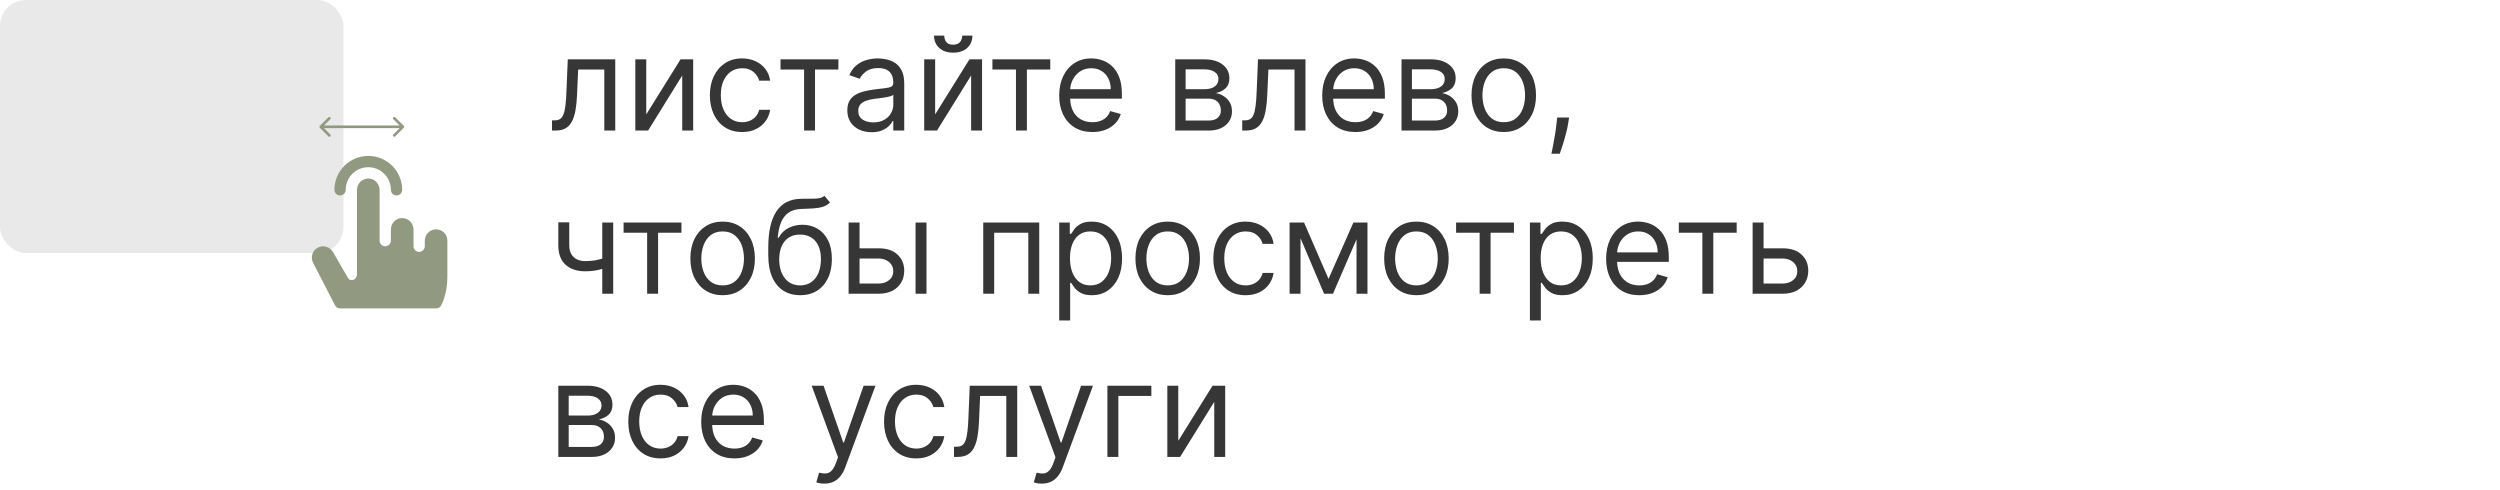 <?xml version="1.0" encoding="UTF-8"?> <svg xmlns="http://www.w3.org/2000/svg" width="383" height="75" viewBox="0 0 383 75" fill="none"><path d="M84.568 20V18.438H84.966C85.293 18.438 85.565 18.374 85.783 18.246C86.001 18.113 86.176 17.884 86.308 17.557C86.445 17.225 86.55 16.766 86.621 16.179C86.697 15.587 86.751 14.834 86.784 13.921L86.983 9.091H94.256V20H92.579V10.653H88.574L88.403 14.546C88.365 15.44 88.285 16.229 88.162 16.91C88.044 17.588 87.861 18.156 87.615 18.615C87.374 19.074 87.052 19.42 86.649 19.652C86.247 19.884 85.742 20 85.136 20H84.568ZM99.007 17.528L104.263 9.091H106.195V20H104.518V11.562L99.291 20H97.331V9.091H99.007V17.528ZM113.696 20.227C112.674 20.227 111.793 19.986 111.054 19.503C110.316 19.02 109.748 18.355 109.35 17.507C108.952 16.66 108.753 15.691 108.753 14.602C108.753 13.494 108.957 12.517 109.364 11.669C109.776 10.817 110.349 10.152 111.083 9.673C111.821 9.19 112.683 8.949 113.668 8.949C114.435 8.949 115.126 9.091 115.742 9.375C116.357 9.659 116.862 10.057 117.255 10.568C117.648 11.079 117.891 11.676 117.986 12.358H116.31C116.182 11.861 115.898 11.421 115.458 11.037C115.022 10.649 114.435 10.454 113.696 10.454C113.043 10.454 112.47 10.625 111.978 10.966C111.49 11.302 111.109 11.778 110.834 12.393C110.564 13.004 110.429 13.722 110.429 14.546C110.429 15.388 110.562 16.122 110.827 16.747C111.097 17.372 111.476 17.858 111.963 18.203C112.456 18.549 113.033 18.722 113.696 18.722C114.132 18.722 114.527 18.646 114.882 18.494C115.238 18.343 115.538 18.125 115.784 17.841C116.031 17.557 116.206 17.216 116.31 16.818H117.986C117.891 17.462 117.657 18.042 117.283 18.558C116.914 19.07 116.424 19.477 115.813 19.78C115.207 20.078 114.501 20.227 113.696 20.227ZM119.577 10.653V9.091H128.441V10.653H124.861V20H123.185V10.653H119.577ZM133.529 20.256C132.838 20.256 132.211 20.125 131.647 19.865C131.084 19.6 130.636 19.219 130.305 18.722C129.974 18.22 129.808 17.614 129.808 16.903C129.808 16.278 129.931 15.772 130.177 15.383C130.423 14.991 130.752 14.683 131.164 14.46C131.576 14.238 132.031 14.072 132.528 13.963C133.03 13.849 133.534 13.759 134.041 13.693C134.704 13.608 135.241 13.544 135.653 13.501C136.07 13.454 136.373 13.376 136.562 13.267C136.756 13.158 136.853 12.969 136.853 12.699V12.642C136.853 11.941 136.662 11.397 136.278 11.008C135.899 10.62 135.324 10.426 134.552 10.426C133.752 10.426 133.125 10.601 132.67 10.952C132.216 11.302 131.896 11.676 131.711 12.074L130.12 11.506C130.404 10.843 130.783 10.327 131.257 9.957C131.735 9.583 132.256 9.323 132.819 9.176C133.387 9.025 133.946 8.949 134.495 8.949C134.846 8.949 135.248 8.991 135.703 9.077C136.162 9.157 136.605 9.325 137.031 9.581C137.462 9.837 137.819 10.223 138.103 10.739C138.387 11.255 138.529 11.946 138.529 12.812V20H136.853V18.523H136.768C136.654 18.759 136.465 19.013 136.2 19.283C135.935 19.553 135.582 19.782 135.142 19.972C134.701 20.161 134.164 20.256 133.529 20.256ZM133.785 18.75C134.448 18.75 135.007 18.62 135.461 18.359C135.921 18.099 136.266 17.763 136.498 17.351C136.735 16.939 136.853 16.506 136.853 16.051V14.517C136.782 14.602 136.626 14.68 136.385 14.751C136.148 14.818 135.873 14.877 135.561 14.929C135.253 14.976 134.952 15.019 134.659 15.057C134.37 15.09 134.136 15.118 133.956 15.142C133.52 15.199 133.113 15.291 132.734 15.419C132.36 15.542 132.057 15.729 131.825 15.98C131.598 16.226 131.484 16.562 131.484 16.989C131.484 17.571 131.699 18.011 132.13 18.31C132.566 18.603 133.118 18.75 133.785 18.75ZM143.265 17.528L148.521 9.091H150.452V20H148.776V11.562L143.549 20H141.589V9.091H143.265V17.528ZM147.413 5.455H148.975C148.975 6.222 148.71 6.849 148.18 7.337C147.649 7.824 146.93 8.068 146.021 8.068C145.126 8.068 144.413 7.824 143.883 7.337C143.357 6.849 143.094 6.222 143.094 5.455H144.657C144.657 5.824 144.759 6.148 144.962 6.428C145.171 6.707 145.523 6.847 146.021 6.847C146.518 6.847 146.873 6.707 147.086 6.428C147.304 6.148 147.413 5.824 147.413 5.455ZM152.038 10.653V9.091H160.902V10.653H157.322V20H155.646V10.653H152.038ZM167.354 20.227C166.303 20.227 165.396 19.995 164.634 19.531C163.876 19.062 163.292 18.409 162.88 17.571C162.472 16.728 162.269 15.748 162.269 14.631C162.269 13.513 162.472 12.528 162.88 11.676C163.292 10.819 163.864 10.152 164.598 9.673C165.337 9.19 166.199 8.949 167.184 8.949C167.752 8.949 168.313 9.044 168.867 9.233C169.421 9.422 169.925 9.73 170.38 10.156C170.834 10.578 171.196 11.136 171.466 11.832C171.736 12.528 171.871 13.385 171.871 14.403V15.114H163.462V13.665H170.167C170.167 13.049 170.043 12.5 169.797 12.017C169.556 11.534 169.21 11.153 168.76 10.874C168.315 10.594 167.79 10.454 167.184 10.454C166.516 10.454 165.938 10.62 165.451 10.952C164.968 11.278 164.596 11.704 164.336 12.23C164.075 12.756 163.945 13.319 163.945 13.921V14.886C163.945 15.71 164.087 16.409 164.371 16.982C164.66 17.55 165.06 17.983 165.571 18.281C166.083 18.575 166.677 18.722 167.354 18.722C167.794 18.722 168.192 18.66 168.547 18.537C168.907 18.409 169.217 18.22 169.478 17.969C169.738 17.713 169.939 17.396 170.081 17.017L171.701 17.472C171.53 18.021 171.244 18.504 170.841 18.921C170.439 19.332 169.942 19.654 169.35 19.886C168.758 20.114 168.093 20.227 167.354 20.227ZM180.046 20V9.091H184.506C185.68 9.091 186.613 9.356 187.304 9.886C187.996 10.417 188.341 11.117 188.341 11.989C188.341 12.652 188.145 13.165 187.752 13.53C187.359 13.89 186.855 14.133 186.239 14.261C186.641 14.318 187.032 14.46 187.411 14.688C187.794 14.915 188.112 15.227 188.363 15.625C188.614 16.018 188.739 16.501 188.739 17.074C188.739 17.633 188.597 18.132 188.313 18.572C188.029 19.013 187.622 19.361 187.091 19.616C186.561 19.872 185.926 20 185.188 20H180.046ZM181.637 18.466H185.188C185.766 18.466 186.218 18.329 186.544 18.054C186.871 17.779 187.034 17.405 187.034 16.932C187.034 16.368 186.871 15.926 186.544 15.604C186.218 15.277 185.766 15.114 185.188 15.114H181.637V18.466ZM181.637 13.665H184.506C184.956 13.665 185.342 13.603 185.664 13.48C185.986 13.352 186.232 13.172 186.402 12.94C186.578 12.704 186.665 12.424 186.665 12.102C186.665 11.643 186.473 11.283 186.09 11.023C185.706 10.758 185.178 10.625 184.506 10.625H181.637V13.665ZM190.31 20V18.438H190.708C191.035 18.438 191.307 18.374 191.525 18.246C191.743 18.113 191.918 17.884 192.05 17.557C192.188 17.225 192.292 16.766 192.363 16.179C192.439 15.587 192.493 14.834 192.526 13.921L192.725 9.091H199.998V20H198.322V10.653H194.316L194.146 14.546C194.108 15.44 194.027 16.229 193.904 16.91C193.786 17.588 193.603 18.156 193.357 18.615C193.116 19.074 192.794 19.42 192.391 19.652C191.989 19.884 191.485 20 190.879 20H190.31ZM207.647 20.227C206.596 20.227 205.689 19.995 204.927 19.531C204.169 19.062 203.585 18.409 203.173 17.571C202.765 16.728 202.562 15.748 202.562 14.631C202.562 13.513 202.765 12.528 203.173 11.676C203.585 10.819 204.157 10.152 204.891 9.673C205.63 9.19 206.492 8.949 207.477 8.949C208.045 8.949 208.606 9.044 209.16 9.233C209.714 9.422 210.218 9.73 210.673 10.156C211.127 10.578 211.489 11.136 211.759 11.832C212.029 12.528 212.164 13.385 212.164 14.403V15.114H203.755V13.665H210.46C210.46 13.049 210.336 12.5 210.09 12.017C209.849 11.534 209.503 11.153 209.053 10.874C208.608 10.594 208.083 10.454 207.477 10.454C206.809 10.454 206.231 10.62 205.744 10.952C205.261 11.278 204.889 11.704 204.629 12.23C204.368 12.756 204.238 13.319 204.238 13.921V14.886C204.238 15.71 204.38 16.409 204.664 16.982C204.953 17.55 205.353 17.983 205.864 18.281C206.376 18.575 206.97 18.722 207.647 18.722C208.087 18.722 208.485 18.66 208.84 18.537C209.2 18.409 209.51 18.22 209.771 17.969C210.031 17.713 210.232 17.396 210.374 17.017L211.994 17.472C211.823 18.021 211.537 18.504 211.134 18.921C210.732 19.332 210.235 19.654 209.643 19.886C209.051 20.114 208.386 20.227 207.647 20.227ZM214.714 20V9.091H219.174C220.348 9.091 221.281 9.356 221.972 9.886C222.664 10.417 223.009 11.117 223.009 11.989C223.009 12.652 222.813 13.165 222.42 13.53C222.027 13.89 221.522 14.133 220.907 14.261C221.309 14.318 221.7 14.46 222.079 14.688C222.462 14.915 222.78 15.227 223.031 15.625C223.281 16.018 223.407 16.501 223.407 17.074C223.407 17.633 223.265 18.132 222.981 18.572C222.697 19.013 222.29 19.361 221.759 19.616C221.229 19.872 220.594 20 219.856 20H214.714ZM216.305 18.466H219.856C220.433 18.466 220.886 18.329 221.212 18.054C221.539 17.779 221.702 17.405 221.702 16.932C221.702 16.368 221.539 15.926 221.212 15.604C220.886 15.277 220.433 15.114 219.856 15.114H216.305V18.466ZM216.305 13.665H219.174C219.624 13.665 220.01 13.603 220.332 13.48C220.654 13.352 220.9 13.172 221.07 12.94C221.246 12.704 221.333 12.424 221.333 12.102C221.333 11.643 221.141 11.283 220.758 11.023C220.374 10.758 219.846 10.625 219.174 10.625H216.305V13.665ZM230.376 20.227C229.391 20.227 228.527 19.993 227.784 19.524C227.045 19.055 226.467 18.4 226.051 17.557C225.639 16.714 225.433 15.729 225.433 14.602C225.433 13.466 225.639 12.474 226.051 11.626C226.467 10.779 227.045 10.121 227.784 9.652C228.527 9.183 229.391 8.949 230.376 8.949C231.361 8.949 232.223 9.183 232.961 9.652C233.705 10.121 234.282 10.779 234.694 11.626C235.111 12.474 235.319 13.466 235.319 14.602C235.319 15.729 235.111 16.714 234.694 17.557C234.282 18.4 233.705 19.055 232.961 19.524C232.223 19.993 231.361 20.227 230.376 20.227ZM230.376 18.722C231.124 18.722 231.74 18.53 232.223 18.146C232.706 17.763 233.063 17.259 233.295 16.634C233.527 16.009 233.643 15.331 233.643 14.602C233.643 13.873 233.527 13.194 233.295 12.564C233.063 11.934 232.706 11.425 232.223 11.037C231.74 10.649 231.124 10.454 230.376 10.454C229.628 10.454 229.012 10.649 228.529 11.037C228.047 11.425 227.689 11.934 227.457 12.564C227.225 13.194 227.109 13.873 227.109 14.602C227.109 15.331 227.225 16.009 227.457 16.634C227.689 17.259 228.047 17.763 228.529 18.146C229.012 18.53 229.628 18.722 230.376 18.722ZM240.378 18.011L240.264 18.778C240.184 19.318 240.061 19.896 239.895 20.511C239.734 21.127 239.566 21.707 239.391 22.251C239.215 22.796 239.071 23.229 238.957 23.551H237.679C237.741 23.248 237.821 22.848 237.92 22.351C238.02 21.854 238.119 21.297 238.219 20.682C238.323 20.071 238.408 19.446 238.474 18.807L238.56 18.011H240.378ZM93.943 34.091V45H92.267V34.091H93.943ZM93.29 39.29V40.852C92.911 40.994 92.535 41.12 92.16 41.229C91.787 41.333 91.394 41.416 90.981 41.477C90.57 41.534 90.117 41.562 89.625 41.562C88.389 41.562 87.397 41.229 86.649 40.561C85.906 39.894 85.534 38.892 85.534 37.557V34.062H87.21V37.557C87.21 38.115 87.317 38.575 87.53 38.935C87.743 39.294 88.032 39.562 88.396 39.737C88.761 39.912 89.171 40 89.625 40C90.335 40 90.977 39.936 91.55 39.808C92.127 39.676 92.707 39.503 93.29 39.29ZM95.534 35.653V34.091H104.398V35.653H100.818V45H99.142V35.653H95.534ZM110.708 45.227C109.723 45.227 108.859 44.993 108.116 44.524C107.377 44.055 106.799 43.4 106.383 42.557C105.971 41.714 105.765 40.729 105.765 39.602C105.765 38.466 105.971 37.474 106.383 36.626C106.799 35.779 107.377 35.121 108.116 34.652C108.859 34.183 109.723 33.949 110.708 33.949C111.693 33.949 112.555 34.183 113.293 34.652C114.037 35.121 114.614 35.779 115.026 36.626C115.443 37.474 115.651 38.466 115.651 39.602C115.651 40.729 115.443 41.714 115.026 42.557C114.614 43.4 114.037 44.055 113.293 44.524C112.555 44.993 111.693 45.227 110.708 45.227ZM110.708 43.722C111.456 43.722 112.072 43.53 112.555 43.146C113.038 42.763 113.395 42.258 113.627 41.633C113.859 41.008 113.975 40.331 113.975 39.602C113.975 38.873 113.859 38.194 113.627 37.564C113.395 36.934 113.038 36.425 112.555 36.037C112.072 35.649 111.456 35.455 110.708 35.455C109.96 35.455 109.344 35.649 108.862 36.037C108.379 36.425 108.021 36.934 107.789 37.564C107.557 38.194 107.441 38.873 107.441 39.602C107.441 40.331 107.557 41.008 107.789 41.633C108.021 42.258 108.379 42.763 108.862 43.146C109.344 43.53 109.96 43.722 110.708 43.722ZM126.306 30L127.159 31.023C126.827 31.345 126.444 31.57 126.008 31.697C125.573 31.825 125.08 31.903 124.531 31.932C123.982 31.96 123.371 31.989 122.699 32.017C121.941 32.045 121.314 32.23 120.816 32.571C120.319 32.912 119.936 33.404 119.666 34.048C119.396 34.692 119.223 35.483 119.147 36.42H119.289C119.659 35.739 120.17 35.237 120.824 34.915C121.477 34.593 122.178 34.432 122.926 34.432C123.778 34.432 124.545 34.631 125.227 35.028C125.909 35.426 126.449 36.016 126.846 36.797C127.244 37.578 127.443 38.542 127.443 39.688C127.443 40.829 127.239 41.813 126.832 42.642C126.43 43.471 125.864 44.11 125.135 44.56C124.41 45.005 123.56 45.227 122.585 45.227C121.609 45.227 120.755 44.998 120.021 44.538C119.287 44.074 118.717 43.388 118.309 42.479C117.902 41.565 117.699 40.436 117.699 39.091V37.926C117.699 35.497 118.11 33.655 118.934 32.401C119.763 31.146 121.008 30.497 122.67 30.454C123.257 30.436 123.78 30.431 124.24 30.44C124.699 30.45 125.099 30.428 125.44 30.376C125.781 30.324 126.07 30.199 126.306 30ZM122.585 43.722C123.243 43.722 123.809 43.556 124.282 43.224C124.761 42.893 125.127 42.427 125.383 41.825C125.639 41.219 125.767 40.507 125.767 39.688C125.767 38.892 125.636 38.215 125.376 37.656C125.12 37.097 124.753 36.671 124.275 36.378C123.797 36.084 123.224 35.938 122.556 35.938C122.069 35.938 121.631 36.02 121.243 36.186C120.854 36.352 120.523 36.596 120.248 36.918C119.974 37.24 119.761 37.633 119.609 38.097C119.462 38.561 119.384 39.091 119.375 39.688C119.375 40.909 119.661 41.887 120.234 42.621C120.807 43.355 121.591 43.722 122.585 43.722ZM131.456 38.04H134.581C135.859 38.04 136.837 38.364 137.514 39.013C138.191 39.661 138.529 40.483 138.529 41.477C138.529 42.131 138.378 42.725 138.075 43.26C137.772 43.79 137.327 44.214 136.74 44.531C136.153 44.844 135.433 45 134.581 45H130.007V34.091H131.683V43.438H134.581C135.243 43.438 135.788 43.262 136.214 42.912C136.64 42.562 136.853 42.112 136.853 41.562C136.853 40.985 136.64 40.514 136.214 40.149C135.788 39.785 135.243 39.602 134.581 39.602H131.456V38.04ZM140.262 45V34.091H141.939V45H140.262ZM150.632 45V34.091H159.211V45H157.535V35.653H152.308V45H150.632ZM162.272 49.091V34.091H163.892V35.824H164.091C164.214 35.635 164.384 35.393 164.602 35.099C164.824 34.801 165.142 34.536 165.554 34.304C165.97 34.067 166.534 33.949 167.244 33.949C168.163 33.949 168.972 34.178 169.673 34.638C170.374 35.097 170.921 35.748 171.314 36.591C171.707 37.434 171.903 38.428 171.903 39.574C171.903 40.729 171.707 41.731 171.314 42.578C170.921 43.421 170.376 44.074 169.68 44.538C168.984 44.998 168.181 45.227 167.272 45.227C166.572 45.227 166.011 45.111 165.589 44.879C165.168 44.642 164.843 44.375 164.616 44.077C164.389 43.774 164.214 43.523 164.091 43.324H163.949V49.091H162.272ZM163.92 39.545C163.92 40.369 164.041 41.096 164.282 41.726C164.524 42.351 164.877 42.841 165.341 43.196C165.805 43.546 166.373 43.722 167.045 43.722C167.746 43.722 168.331 43.537 168.799 43.168C169.273 42.794 169.628 42.292 169.865 41.662C170.106 41.028 170.227 40.322 170.227 39.545C170.227 38.778 170.109 38.087 169.872 37.472C169.64 36.851 169.287 36.361 168.814 36.001C168.345 35.637 167.755 35.455 167.045 35.455C166.363 35.455 165.79 35.627 165.326 35.973C164.862 36.314 164.512 36.792 164.275 37.408C164.038 38.019 163.92 38.731 163.92 39.545ZM178.892 45.227C177.907 45.227 177.043 44.993 176.299 44.524C175.561 44.055 174.983 43.4 174.566 42.557C174.154 41.714 173.949 40.729 173.949 39.602C173.949 38.466 174.154 37.474 174.566 36.626C174.983 35.779 175.561 35.121 176.299 34.652C177.043 34.183 177.907 33.949 178.892 33.949C179.877 33.949 180.738 34.183 181.477 34.652C182.22 35.121 182.798 35.779 183.21 36.626C183.627 37.474 183.835 38.466 183.835 39.602C183.835 40.729 183.627 41.714 183.21 42.557C182.798 43.4 182.22 44.055 181.477 44.524C180.738 44.993 179.877 45.227 178.892 45.227ZM178.892 43.722C179.64 43.722 180.255 43.53 180.738 43.146C181.221 42.763 181.579 42.258 181.811 41.633C182.043 41.008 182.159 40.331 182.159 39.602C182.159 38.873 182.043 38.194 181.811 37.564C181.579 36.934 181.221 36.425 180.738 36.037C180.255 35.649 179.64 35.455 178.892 35.455C178.144 35.455 177.528 35.649 177.045 36.037C176.562 36.425 176.205 36.934 175.973 37.564C175.741 38.194 175.625 38.873 175.625 39.602C175.625 40.331 175.741 41.008 175.973 41.633C176.205 42.258 176.562 42.763 177.045 43.146C177.528 43.53 178.144 43.722 178.892 43.722ZM190.825 45.227C189.803 45.227 188.922 44.986 188.183 44.503C187.445 44.02 186.876 43.355 186.479 42.507C186.081 41.66 185.882 40.691 185.882 39.602C185.882 38.494 186.086 37.517 186.493 36.669C186.905 35.817 187.478 35.151 188.212 34.673C188.95 34.19 189.812 33.949 190.797 33.949C191.564 33.949 192.255 34.091 192.871 34.375C193.486 34.659 193.991 35.057 194.384 35.568C194.777 36.08 195.02 36.676 195.115 37.358H193.439C193.311 36.861 193.027 36.42 192.587 36.037C192.151 35.649 191.564 35.455 190.825 35.455C190.172 35.455 189.599 35.625 189.107 35.966C188.619 36.302 188.238 36.778 187.963 37.394C187.693 38.004 187.558 38.722 187.558 39.545C187.558 40.388 187.691 41.122 187.956 41.747C188.226 42.372 188.605 42.858 189.092 43.203C189.585 43.549 190.162 43.722 190.825 43.722C191.261 43.722 191.656 43.646 192.011 43.494C192.366 43.343 192.667 43.125 192.913 42.841C193.16 42.557 193.335 42.216 193.439 41.818H195.115C195.02 42.462 194.786 43.042 194.412 43.558C194.043 44.07 193.553 44.477 192.942 44.78C192.336 45.078 191.63 45.227 190.825 45.227ZM203.531 42.727L207.338 34.091H208.929L204.213 45H202.849L198.219 34.091H199.781L203.531 42.727ZM199.241 34.091V45H197.565V34.091H199.241ZM207.821 45V34.091H209.497V45H207.821ZM216.997 45.227C216.012 45.227 215.148 44.993 214.405 44.524C213.666 44.055 213.089 43.4 212.672 42.557C212.26 41.714 212.054 40.729 212.054 39.602C212.054 38.466 212.26 37.474 212.672 36.626C213.089 35.779 213.666 35.121 214.405 34.652C215.148 34.183 216.012 33.949 216.997 33.949C217.982 33.949 218.844 34.183 219.582 34.652C220.326 35.121 220.903 35.779 221.315 36.626C221.732 37.474 221.94 38.466 221.94 39.602C221.94 40.729 221.732 41.714 221.315 42.557C220.903 43.4 220.326 44.055 219.582 44.524C218.844 44.993 217.982 45.227 216.997 45.227ZM216.997 43.722C217.745 43.722 218.361 43.53 218.844 43.146C219.327 42.763 219.684 42.258 219.916 41.633C220.148 41.008 220.264 40.331 220.264 39.602C220.264 38.873 220.148 38.194 219.916 37.564C219.684 36.934 219.327 36.425 218.844 36.037C218.361 35.649 217.745 35.455 216.997 35.455C216.249 35.455 215.634 35.649 215.151 36.037C214.668 36.425 214.31 36.934 214.078 37.564C213.846 38.194 213.73 38.873 213.73 39.602C213.73 40.331 213.846 41.008 214.078 41.633C214.31 42.258 214.668 42.763 215.151 43.146C215.634 43.53 216.249 43.722 216.997 43.722ZM223.073 35.653V34.091H231.937V35.653H228.357V45H226.681V35.653H223.073ZM234.382 49.091V34.091H236.001V35.824H236.2C236.323 35.635 236.493 35.393 236.711 35.099C236.934 34.801 237.251 34.536 237.663 34.304C238.08 34.067 238.643 33.949 239.353 33.949C240.272 33.949 241.082 34.178 241.782 34.638C242.483 35.097 243.03 35.748 243.423 36.591C243.816 37.434 244.012 38.428 244.012 39.574C244.012 40.729 243.816 41.731 243.423 42.578C243.03 43.421 242.485 44.074 241.789 44.538C241.093 44.998 240.291 45.227 239.382 45.227C238.681 45.227 238.12 45.111 237.699 44.879C237.277 44.642 236.953 44.375 236.725 44.077C236.498 43.774 236.323 43.523 236.2 43.324H236.058V49.091H234.382ZM236.029 39.545C236.029 40.369 236.15 41.096 236.392 41.726C236.633 42.351 236.986 42.841 237.45 43.196C237.914 43.546 238.482 43.722 239.154 43.722C239.855 43.722 240.44 43.537 240.909 43.168C241.382 42.794 241.737 42.292 241.974 41.662C242.216 41.028 242.336 40.322 242.336 39.545C242.336 38.778 242.218 38.087 241.981 37.472C241.749 36.851 241.396 36.361 240.923 36.001C240.454 35.637 239.865 35.455 239.154 35.455C238.473 35.455 237.9 35.627 237.436 35.973C236.972 36.314 236.621 36.792 236.385 37.408C236.148 38.019 236.029 38.731 236.029 39.545ZM251.143 45.227C250.092 45.227 249.185 44.995 248.423 44.531C247.665 44.062 247.081 43.409 246.669 42.571C246.261 41.728 246.058 40.748 246.058 39.631C246.058 38.513 246.261 37.528 246.669 36.676C247.081 35.819 247.654 35.151 248.387 34.673C249.126 34.19 249.988 33.949 250.973 33.949C251.541 33.949 252.102 34.044 252.656 34.233C253.21 34.422 253.714 34.73 254.169 35.156C254.623 35.578 254.985 36.136 255.255 36.832C255.525 37.528 255.66 38.385 255.66 39.403V40.114H247.251V38.665H253.956C253.956 38.049 253.833 37.5 253.586 37.017C253.345 36.534 252.999 36.153 252.549 35.874C252.104 35.594 251.579 35.455 250.973 35.455C250.305 35.455 249.727 35.62 249.24 35.952C248.757 36.278 248.385 36.705 248.125 37.23C247.864 37.756 247.734 38.319 247.734 38.92V39.886C247.734 40.71 247.876 41.409 248.16 41.981C248.449 42.55 248.849 42.983 249.36 43.281C249.872 43.575 250.466 43.722 251.143 43.722C251.583 43.722 251.981 43.66 252.336 43.537C252.696 43.409 253.006 43.22 253.267 42.969C253.527 42.713 253.728 42.396 253.87 42.017L255.49 42.472C255.319 43.021 255.033 43.504 254.63 43.92C254.228 44.332 253.731 44.654 253.139 44.886C252.547 45.114 251.882 45.227 251.143 45.227ZM257.194 35.653V34.091H266.058V35.653H262.478V45H260.802V35.653H257.194ZM269.952 38.04H273.077C274.355 38.04 275.333 38.364 276.01 39.013C276.687 39.661 277.026 40.483 277.026 41.477C277.026 42.131 276.874 42.725 276.571 43.26C276.268 43.79 275.823 44.214 275.236 44.531C274.649 44.844 273.929 45 273.077 45H268.503V34.091H270.179V43.438H273.077C273.74 43.438 274.284 43.262 274.71 42.912C275.136 42.562 275.349 42.112 275.349 41.562C275.349 40.985 275.136 40.514 274.71 40.149C274.284 39.785 273.74 39.602 273.077 39.602H269.952V38.04ZM85.534 70V59.091H89.994C91.169 59.091 92.101 59.356 92.793 59.886C93.484 60.417 93.829 61.117 93.829 61.989C93.829 62.651 93.633 63.165 93.24 63.53C92.847 63.89 92.343 64.133 91.727 64.261C92.13 64.318 92.52 64.46 92.899 64.688C93.283 64.915 93.6 65.227 93.851 65.625C94.102 66.018 94.227 66.501 94.227 67.074C94.227 67.633 94.085 68.132 93.801 68.572C93.517 69.013 93.11 69.361 92.579 69.617C92.049 69.872 91.415 70 90.676 70H85.534ZM87.125 68.466H90.676C91.254 68.466 91.706 68.329 92.033 68.054C92.359 67.779 92.523 67.405 92.523 66.932C92.523 66.368 92.359 65.926 92.033 65.604C91.706 65.277 91.254 65.114 90.676 65.114H87.125V68.466ZM87.125 63.665H89.994C90.444 63.665 90.83 63.603 91.152 63.48C91.474 63.352 91.72 63.172 91.891 62.94C92.066 62.704 92.153 62.424 92.153 62.102C92.153 61.643 91.962 61.283 91.578 61.023C91.195 60.758 90.667 60.625 89.994 60.625H87.125V63.665ZM101.196 70.227C100.174 70.227 99.293 69.986 98.554 69.503C97.816 69.02 97.248 68.355 96.85 67.507C96.452 66.66 96.253 65.691 96.253 64.602C96.253 63.494 96.457 62.517 96.864 61.669C97.276 60.817 97.849 60.151 98.583 59.673C99.321 59.19 100.183 58.949 101.168 58.949C101.935 58.949 102.626 59.091 103.242 59.375C103.857 59.659 104.362 60.057 104.755 60.568C105.148 61.08 105.391 61.676 105.486 62.358H103.81C103.682 61.861 103.398 61.42 102.958 61.037C102.522 60.649 101.935 60.455 101.196 60.455C100.543 60.455 99.97 60.625 99.478 60.966C98.99 61.302 98.609 61.778 98.334 62.394C98.064 63.004 97.929 63.722 97.929 64.546C97.929 65.388 98.062 66.122 98.327 66.747C98.597 67.372 98.976 67.858 99.463 68.203C99.956 68.549 100.533 68.722 101.196 68.722C101.632 68.722 102.027 68.646 102.382 68.494C102.738 68.343 103.038 68.125 103.284 67.841C103.531 67.557 103.706 67.216 103.81 66.818H105.486C105.391 67.462 105.157 68.042 104.783 68.558C104.414 69.07 103.924 69.477 103.313 69.78C102.707 70.078 102.001 70.227 101.196 70.227ZM112.51 70.227C111.459 70.227 110.552 69.995 109.79 69.531C109.033 69.062 108.448 68.409 108.036 67.571C107.629 66.728 107.425 65.748 107.425 64.631C107.425 63.513 107.629 62.528 108.036 61.676C108.448 60.819 109.021 60.151 109.755 59.673C110.493 59.19 111.355 58.949 112.34 58.949C112.908 58.949 113.469 59.044 114.023 59.233C114.577 59.422 115.081 59.73 115.536 60.156C115.99 60.578 116.353 61.136 116.623 61.832C116.892 62.528 117.027 63.385 117.027 64.403V65.114H108.618V63.665H115.323C115.323 63.049 115.2 62.5 114.953 62.017C114.712 61.534 114.366 61.153 113.917 60.874C113.471 60.594 112.946 60.455 112.34 60.455C111.672 60.455 111.095 60.62 110.607 60.952C110.124 61.278 109.752 61.705 109.492 62.23C109.231 62.756 109.101 63.319 109.101 63.92V64.886C109.101 65.71 109.243 66.409 109.527 66.981C109.816 67.55 110.216 67.983 110.728 68.281C111.239 68.575 111.833 68.722 112.51 68.722C112.951 68.722 113.348 68.66 113.703 68.537C114.063 68.409 114.373 68.22 114.634 67.969C114.894 67.713 115.096 67.396 115.238 67.017L116.857 67.472C116.686 68.021 116.4 68.504 115.998 68.921C115.595 69.332 115.098 69.654 114.506 69.886C113.914 70.114 113.249 70.227 112.51 70.227ZM126.282 74.091C125.998 74.091 125.744 74.067 125.522 74.02C125.299 73.977 125.145 73.935 125.06 73.892L125.486 72.415C125.893 72.519 126.253 72.557 126.566 72.528C126.878 72.5 127.155 72.36 127.397 72.109C127.643 71.863 127.868 71.463 128.071 70.909L128.384 70.057L124.35 59.091H126.168L129.179 67.784H129.293L132.304 59.091H134.123L129.492 71.591C129.283 72.154 129.025 72.621 128.718 72.99C128.41 73.364 128.052 73.641 127.645 73.821C127.243 74.001 126.788 74.091 126.282 74.091ZM140.376 70.227C139.353 70.227 138.473 69.986 137.734 69.503C136.995 69.02 136.427 68.355 136.029 67.507C135.632 66.66 135.433 65.691 135.433 64.602C135.433 63.494 135.636 62.517 136.044 61.669C136.456 60.817 137.029 60.151 137.762 59.673C138.501 59.19 139.363 58.949 140.348 58.949C141.115 58.949 141.806 59.091 142.422 59.375C143.037 59.659 143.541 60.057 143.934 60.568C144.327 61.08 144.571 61.676 144.666 62.358H142.99C142.862 61.861 142.578 61.42 142.137 61.037C141.702 60.649 141.115 60.455 140.376 60.455C139.723 60.455 139.15 60.625 138.657 60.966C138.17 61.302 137.788 61.778 137.514 62.394C137.244 63.004 137.109 63.722 137.109 64.546C137.109 65.388 137.242 66.122 137.507 66.747C137.777 67.372 138.155 67.858 138.643 68.203C139.136 68.549 139.713 68.722 140.376 68.722C140.812 68.722 141.207 68.646 141.562 68.494C141.917 68.343 142.218 68.125 142.464 67.841C142.71 67.557 142.886 67.216 142.99 66.818H144.666C144.571 67.462 144.337 68.042 143.963 68.558C143.593 69.07 143.103 69.477 142.493 69.78C141.886 70.078 141.181 70.227 140.376 70.227ZM146.15 70V68.438H146.548C146.875 68.438 147.147 68.374 147.365 68.246C147.583 68.113 147.758 67.883 147.89 67.557C148.028 67.225 148.132 66.766 148.203 66.179C148.279 65.587 148.333 64.834 148.366 63.92L148.565 59.091H155.838V70H154.162V60.653H150.156L149.985 64.546C149.948 65.44 149.867 66.229 149.744 66.91C149.626 67.588 149.443 68.156 149.197 68.615C148.956 69.074 148.634 69.42 148.231 69.652C147.829 69.884 147.324 70 146.718 70H146.15ZM159.602 74.091C159.318 74.091 159.065 74.067 158.842 74.02C158.619 73.977 158.466 73.935 158.38 73.892L158.806 72.415C159.214 72.519 159.574 72.557 159.886 72.528C160.199 72.5 160.475 72.36 160.717 72.109C160.963 71.863 161.188 71.463 161.392 70.909L161.704 70.057L157.67 59.091H159.488L162.5 67.784H162.613L165.625 59.091H167.443L162.812 71.591C162.604 72.154 162.346 72.621 162.038 72.99C161.73 73.364 161.373 73.641 160.966 73.821C160.563 74.001 160.109 74.091 159.602 74.091ZM176.388 59.091V60.653H171.331V70H169.655V59.091H176.388ZM180.511 67.528L185.767 59.091H187.699V70H186.022V61.562L180.795 70H178.835V59.091H180.511V67.528Z" fill="#363636"></path><rect width="52.615" height="38.769" rx="4" fill="#E9E9E9"></rect><path d="M51.232 29.078C51.232 27.701 51.779 26.381 52.752 25.407C53.726 24.433 55.047 23.886 56.424 23.886C57.801 23.886 59.122 24.433 60.095 25.407C61.069 26.381 61.616 27.701 61.616 29.078C61.616 29.308 61.525 29.528 61.363 29.69C61.2 29.852 60.98 29.944 60.751 29.944C60.521 29.944 60.301 29.852 60.139 29.69C59.977 29.528 59.885 29.308 59.885 29.078C59.885 28.16 59.521 27.28 58.872 26.631C58.222 25.982 57.342 25.617 56.424 25.617C55.506 25.617 54.625 25.982 53.976 26.631C53.327 27.28 52.962 28.16 52.962 29.078C52.962 29.308 52.871 29.528 52.709 29.69C52.547 29.852 52.327 29.944 52.097 29.944C51.867 29.944 51.647 29.852 51.485 29.69C51.323 29.528 51.232 29.308 51.232 29.078ZM66.725 35.136C65.794 35.179 65.078 35.982 65.078 36.913V37.701C65.081 37.924 64.999 38.14 64.849 38.306C64.699 38.471 64.492 38.574 64.27 38.593C64.151 38.601 64.033 38.584 63.921 38.544C63.809 38.505 63.707 38.442 63.62 38.361C63.534 38.28 63.465 38.182 63.418 38.073C63.371 37.964 63.347 37.846 63.347 37.728V35.185C63.347 34.253 62.631 33.454 61.7 33.407C61.465 33.396 61.232 33.432 61.012 33.514C60.792 33.596 60.592 33.721 60.422 33.883C60.253 34.045 60.118 34.239 60.025 34.455C59.933 34.67 59.886 34.902 59.885 35.136V36.837C59.888 37.061 59.807 37.277 59.657 37.443C59.507 37.608 59.3 37.711 59.077 37.73C58.959 37.738 58.84 37.721 58.729 37.681C58.617 37.641 58.515 37.579 58.428 37.498C58.342 37.416 58.273 37.319 58.226 37.209C58.178 37.101 58.154 36.983 58.155 36.865V29.127C58.155 28.196 57.439 27.396 56.507 27.35C56.273 27.338 56.039 27.375 55.82 27.456C55.6 27.538 55.4 27.664 55.23 27.826C55.06 27.987 54.925 28.181 54.833 28.397C54.741 28.612 54.693 28.844 54.693 29.078V42.031C54.696 42.24 54.624 42.444 54.491 42.605C54.358 42.767 54.172 42.876 53.966 42.914H53.953C53.824 42.928 53.694 42.904 53.578 42.845C53.463 42.785 53.367 42.693 53.304 42.579L51.033 38.638C50.567 37.831 49.546 37.494 48.718 37.921C48.508 38.028 48.323 38.176 48.172 38.356C48.022 38.537 47.91 38.746 47.843 38.971C47.776 39.196 47.756 39.433 47.783 39.666C47.811 39.9 47.885 40.125 48.003 40.328L51.351 46.824C51.427 46.954 51.536 47.062 51.667 47.137C51.798 47.212 51.946 47.251 52.097 47.251H66.808C66.969 47.252 67.127 47.207 67.264 47.122C67.4 47.038 67.511 46.917 67.583 46.773C67.622 46.695 68.539 45.144 68.539 42.376V36.867C68.54 36.632 68.492 36.4 68.4 36.185C68.308 35.969 68.173 35.774 68.003 35.612C67.834 35.451 67.633 35.325 67.413 35.243C67.194 35.161 66.959 35.125 66.725 35.136Z" fill="#919A81"></path><path d="M48.997 19.283C48.916 19.363 48.916 19.494 48.997 19.575L50.31 20.888C50.39 20.968 50.521 20.968 50.602 20.888C50.682 20.807 50.682 20.677 50.602 20.596L49.434 19.429L50.602 18.261C50.682 18.181 50.682 18.05 50.602 17.97C50.521 17.889 50.39 17.889 50.31 17.97L48.997 19.283ZM61.86 19.575C61.941 19.494 61.941 19.363 61.86 19.283L60.547 17.97C60.466 17.889 60.336 17.889 60.255 17.97C60.174 18.05 60.174 18.181 60.255 18.261L61.422 19.429L60.255 20.596C60.174 20.677 60.174 20.807 60.255 20.888C60.336 20.968 60.466 20.968 60.547 20.888L61.86 19.575ZM49.143 19.429V19.635H61.714V19.429V19.222H49.143V19.429Z" fill="#919A81"></path></svg> 